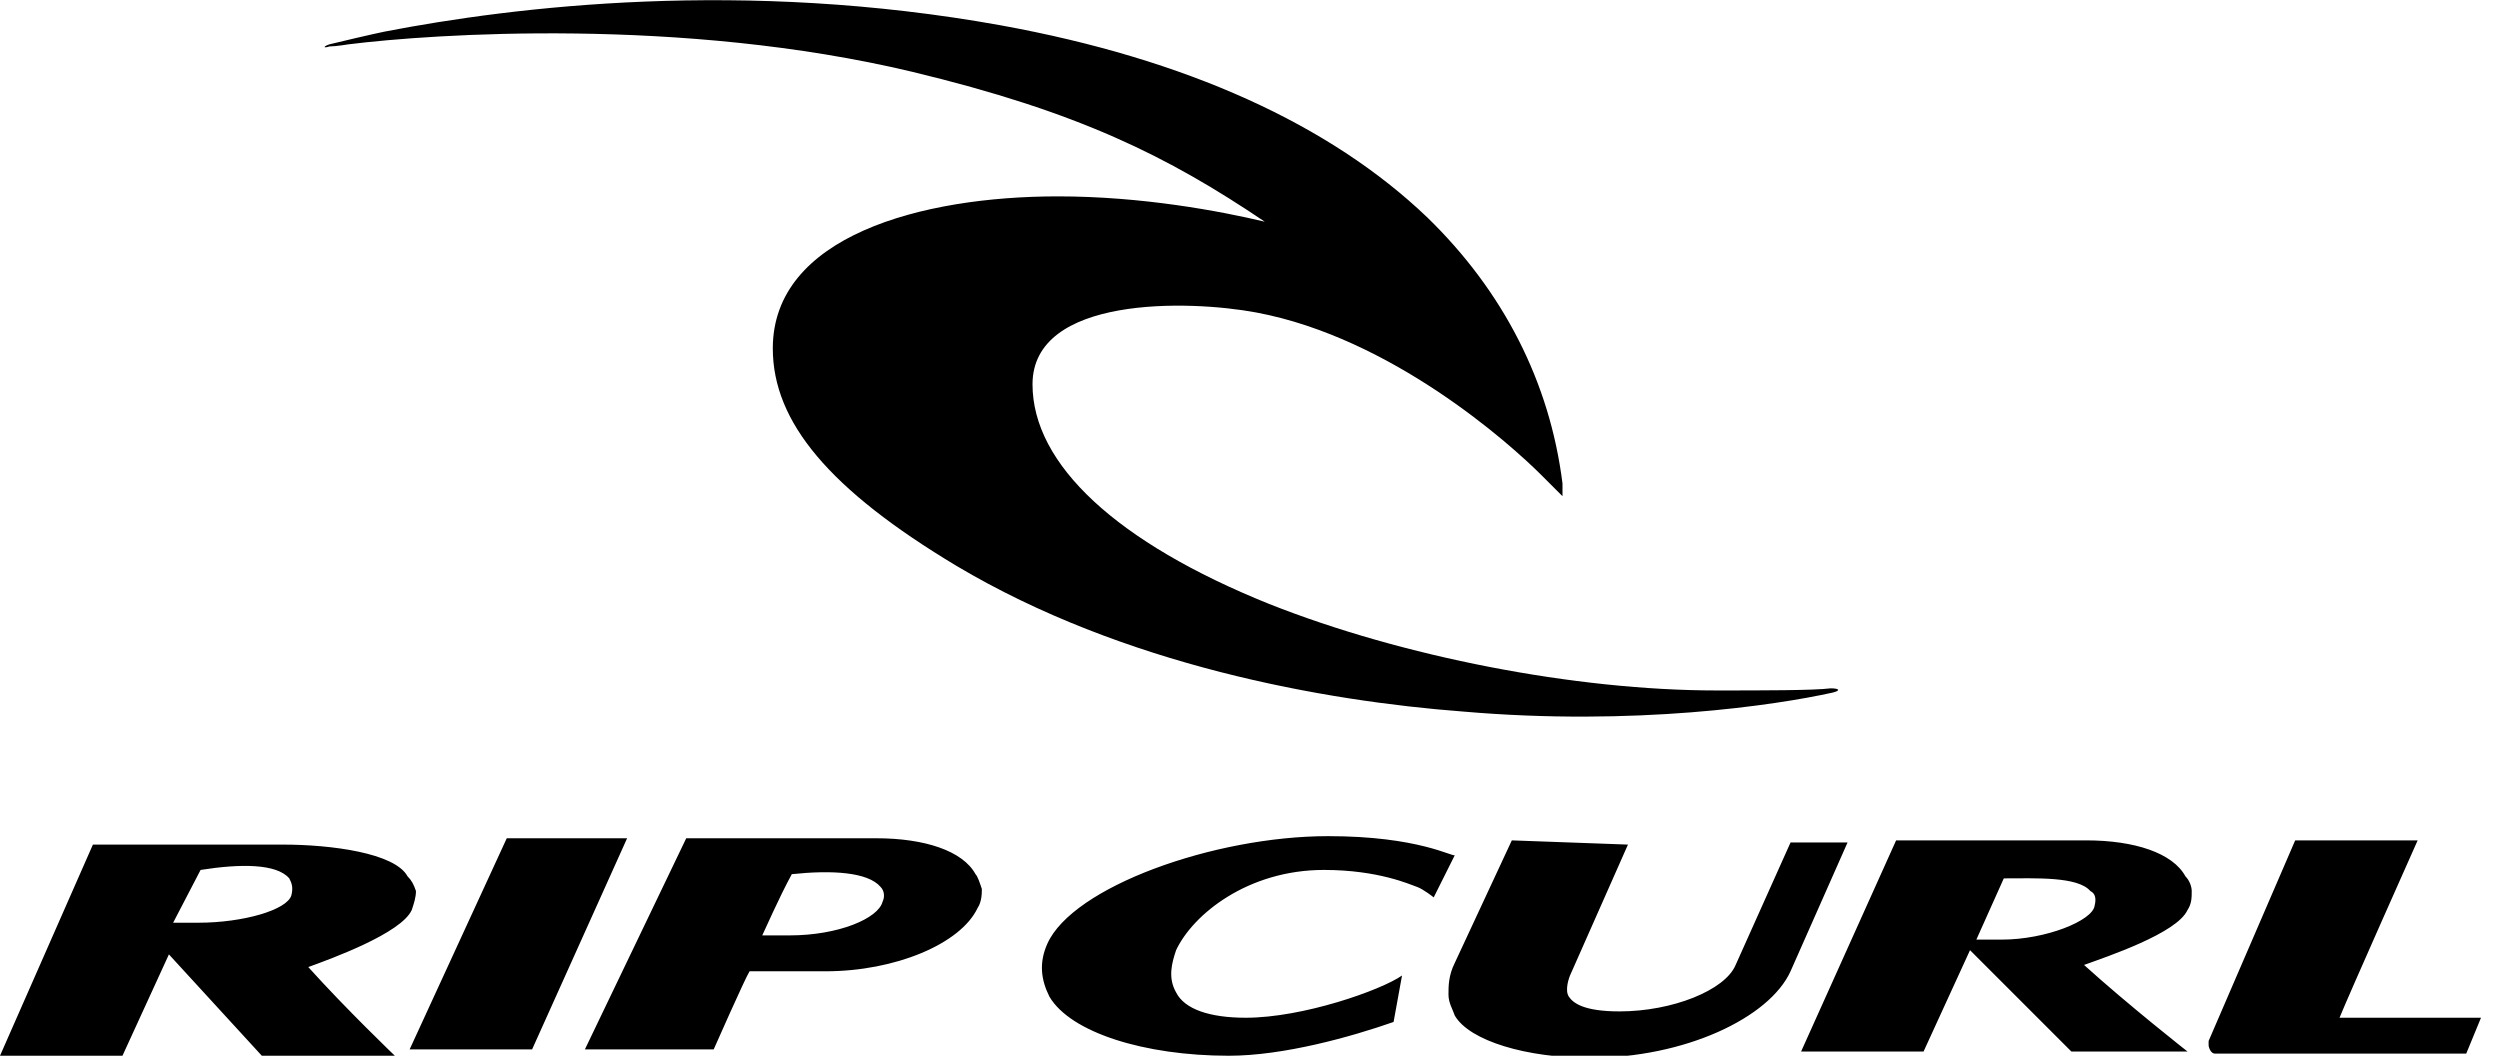 <?xml version="1.0" encoding="utf-8"?>
<!-- Generator: Adobe Illustrator 25.2.0, SVG Export Plug-In . SVG Version: 6.00 Build 0)  -->
<svg version="1.1" id="Layer_1" xmlns="http://www.w3.org/2000/svg" xmlns:xlink="http://www.w3.org/1999/xlink" x="0px" y="0px"
	 viewBox="0 0 118.4 50" width="118.4px" height="50px" style="enable-background:new 0 0 118.4 50;" xml:space="preserve">
	
<path d="M86.7,32.6c-0.8,0.1-3.2,0.1-5.4,0.1c-6.7,0-14.9-1.6-21.2-4.1c-7.2-2.9-11.2-6.6-11.2-10.4c0-4.2,7.4-4,10.6-3.4
	c6.4,1.2,12,6.2,13.5,7.7l1,1L74,22.9c-0.6-4.8-2.8-9.1-6.4-12.6C63,5.9,56.2,2.8,47.4,1.2C35.2-1,24.4,0.3,18.2,1.5
	C17.7,1.6,16,2,15.6,2.1c-0.3,0.1-0.3,0.2,0,0.1c0.3,0,0.9-0.1,0.9-0.1c4-0.5,15.8-1.3,26.7,1.3c7.9,1.9,12.1,4,16.7,7.1l0,0
	c-2.1-0.5-5.8-1.2-9.8-1.2c-6.5,0-13.5,1.9-13.5,7.2c0,3.5,2.7,6.7,8.7,10.3c7.9,4.7,17.4,6.4,24,6.9c8.1,0.7,14.8-0.3,17.5-0.9
	C87.2,32.7,87.1,32.6,86.7,32.6 M19.3,41.5c-0.6-1.1-3.6-1.5-5.9-1.5h-9L0,50h5.8L8,45.2l4.4,4.8h6.3c0,0-2.3-2.2-4.1-4.2
	c1.1-0.4,4.4-1.6,4.9-2.7c0.1-0.3,0.2-0.6,0.2-0.9C19.6,41.9,19.5,41.7,19.3,41.5z M13.8,42.4c-0.2,0.7-2.3,1.3-4.4,1.3H8.2l1.3-2.5
	c1.9-0.3,3.6-0.3,4.2,0.4C13.8,41.8,13.9,42,13.8,42.4L13.8,42.4z M99.2,42.9c-0.1,0.7-2.3,1.6-4.4,1.6h-1.2l1.3-2.9
	c1.5,0,3.5-0.1,4.1,0.6C99.2,42.3,99.3,42.5,99.2,42.9 M103.5,41.5c-0.6-1.1-2.4-1.7-4.7-1.7h-9l-4.5,10h5.8l2.2-4.8l4.8,4.8h5.5
	c0,0-2.8-2.2-4.9-4.1c1.1-0.4,4.4-1.5,4.9-2.6c0.2-0.3,0.2-0.6,0.2-0.9C103.8,42,103.7,41.7,103.5,41.5L103.5,41.5z M24,39.7
	l-4.6,10h5.8l4.5-10 M41.8,42.7c-0.2,0.8-2.1,1.6-4.4,1.6h-1.3c0.1-0.2,0.8-1.8,1.4-2.9c1.9-0.2,3.6-0.1,4.2,0.6
	C41.9,42.2,41.9,42.5,41.8,42.7 M46.2,41.4c-0.6-1.1-2.4-1.7-4.7-1.7h-9l-4.8,10l6.1,0c0,0,1.5-3.4,1.7-3.7h3.6c3.3,0,6.4-1.3,7.2-3
	c0.2-0.3,0.2-0.7,0.2-0.9C46.4,41.8,46.3,41.5,46.2,41.4L46.2,41.4z M62.9,39.6c-5.4,0-12.1,2.4-13.3,5.1c-0.4,0.9-0.3,1.7,0.1,2.5
	c1,1.7,4.5,2.8,8.5,2.8c2.6,0,5.8-0.9,7.8-1.6l0.4-2.2c-1,0.7-4.7,2-7.4,2c-1.7,0-2.9-0.4-3.3-1.2c-0.4-0.7-0.2-1.4,0-2
	c0.8-1.7,3.4-3.8,7-3.8c2.6,0,4.1,0.7,4.4,0.8c0.3,0.1,0.8,0.5,0.8,0.5l1-2C68.8,40.6,67.2,39.6,62.9,39.6 M108.7,39.8l-4.1,9.5
	l0,0.2v0c0,0.1,0.1,0.4,0.3,0.4h11.9l0.7-1.7h-6.7c0.4-1,3.7-8.4,3.7-8.4L108.7,39.8L108.7,39.8z M71.6,39.8l-2.7,5.8
	c-0.3,0.6-0.3,1.1-0.3,1.5c0,0.4,0.2,0.7,0.3,1c0.7,1.2,3.4,2,6.4,2c4.5,0,8.5-1.9,9.5-4.1l2.7-6.1h-2.7l-2.6,5.8
	c-0.5,1.2-3,2.2-5.5,2.2c-1.7,0-2.2-0.4-2.4-0.7c-0.2-0.3,0-0.9,0.1-1.1l2.7-6.1L71.6,39.8L71.6,39.8z"/>
</svg>
